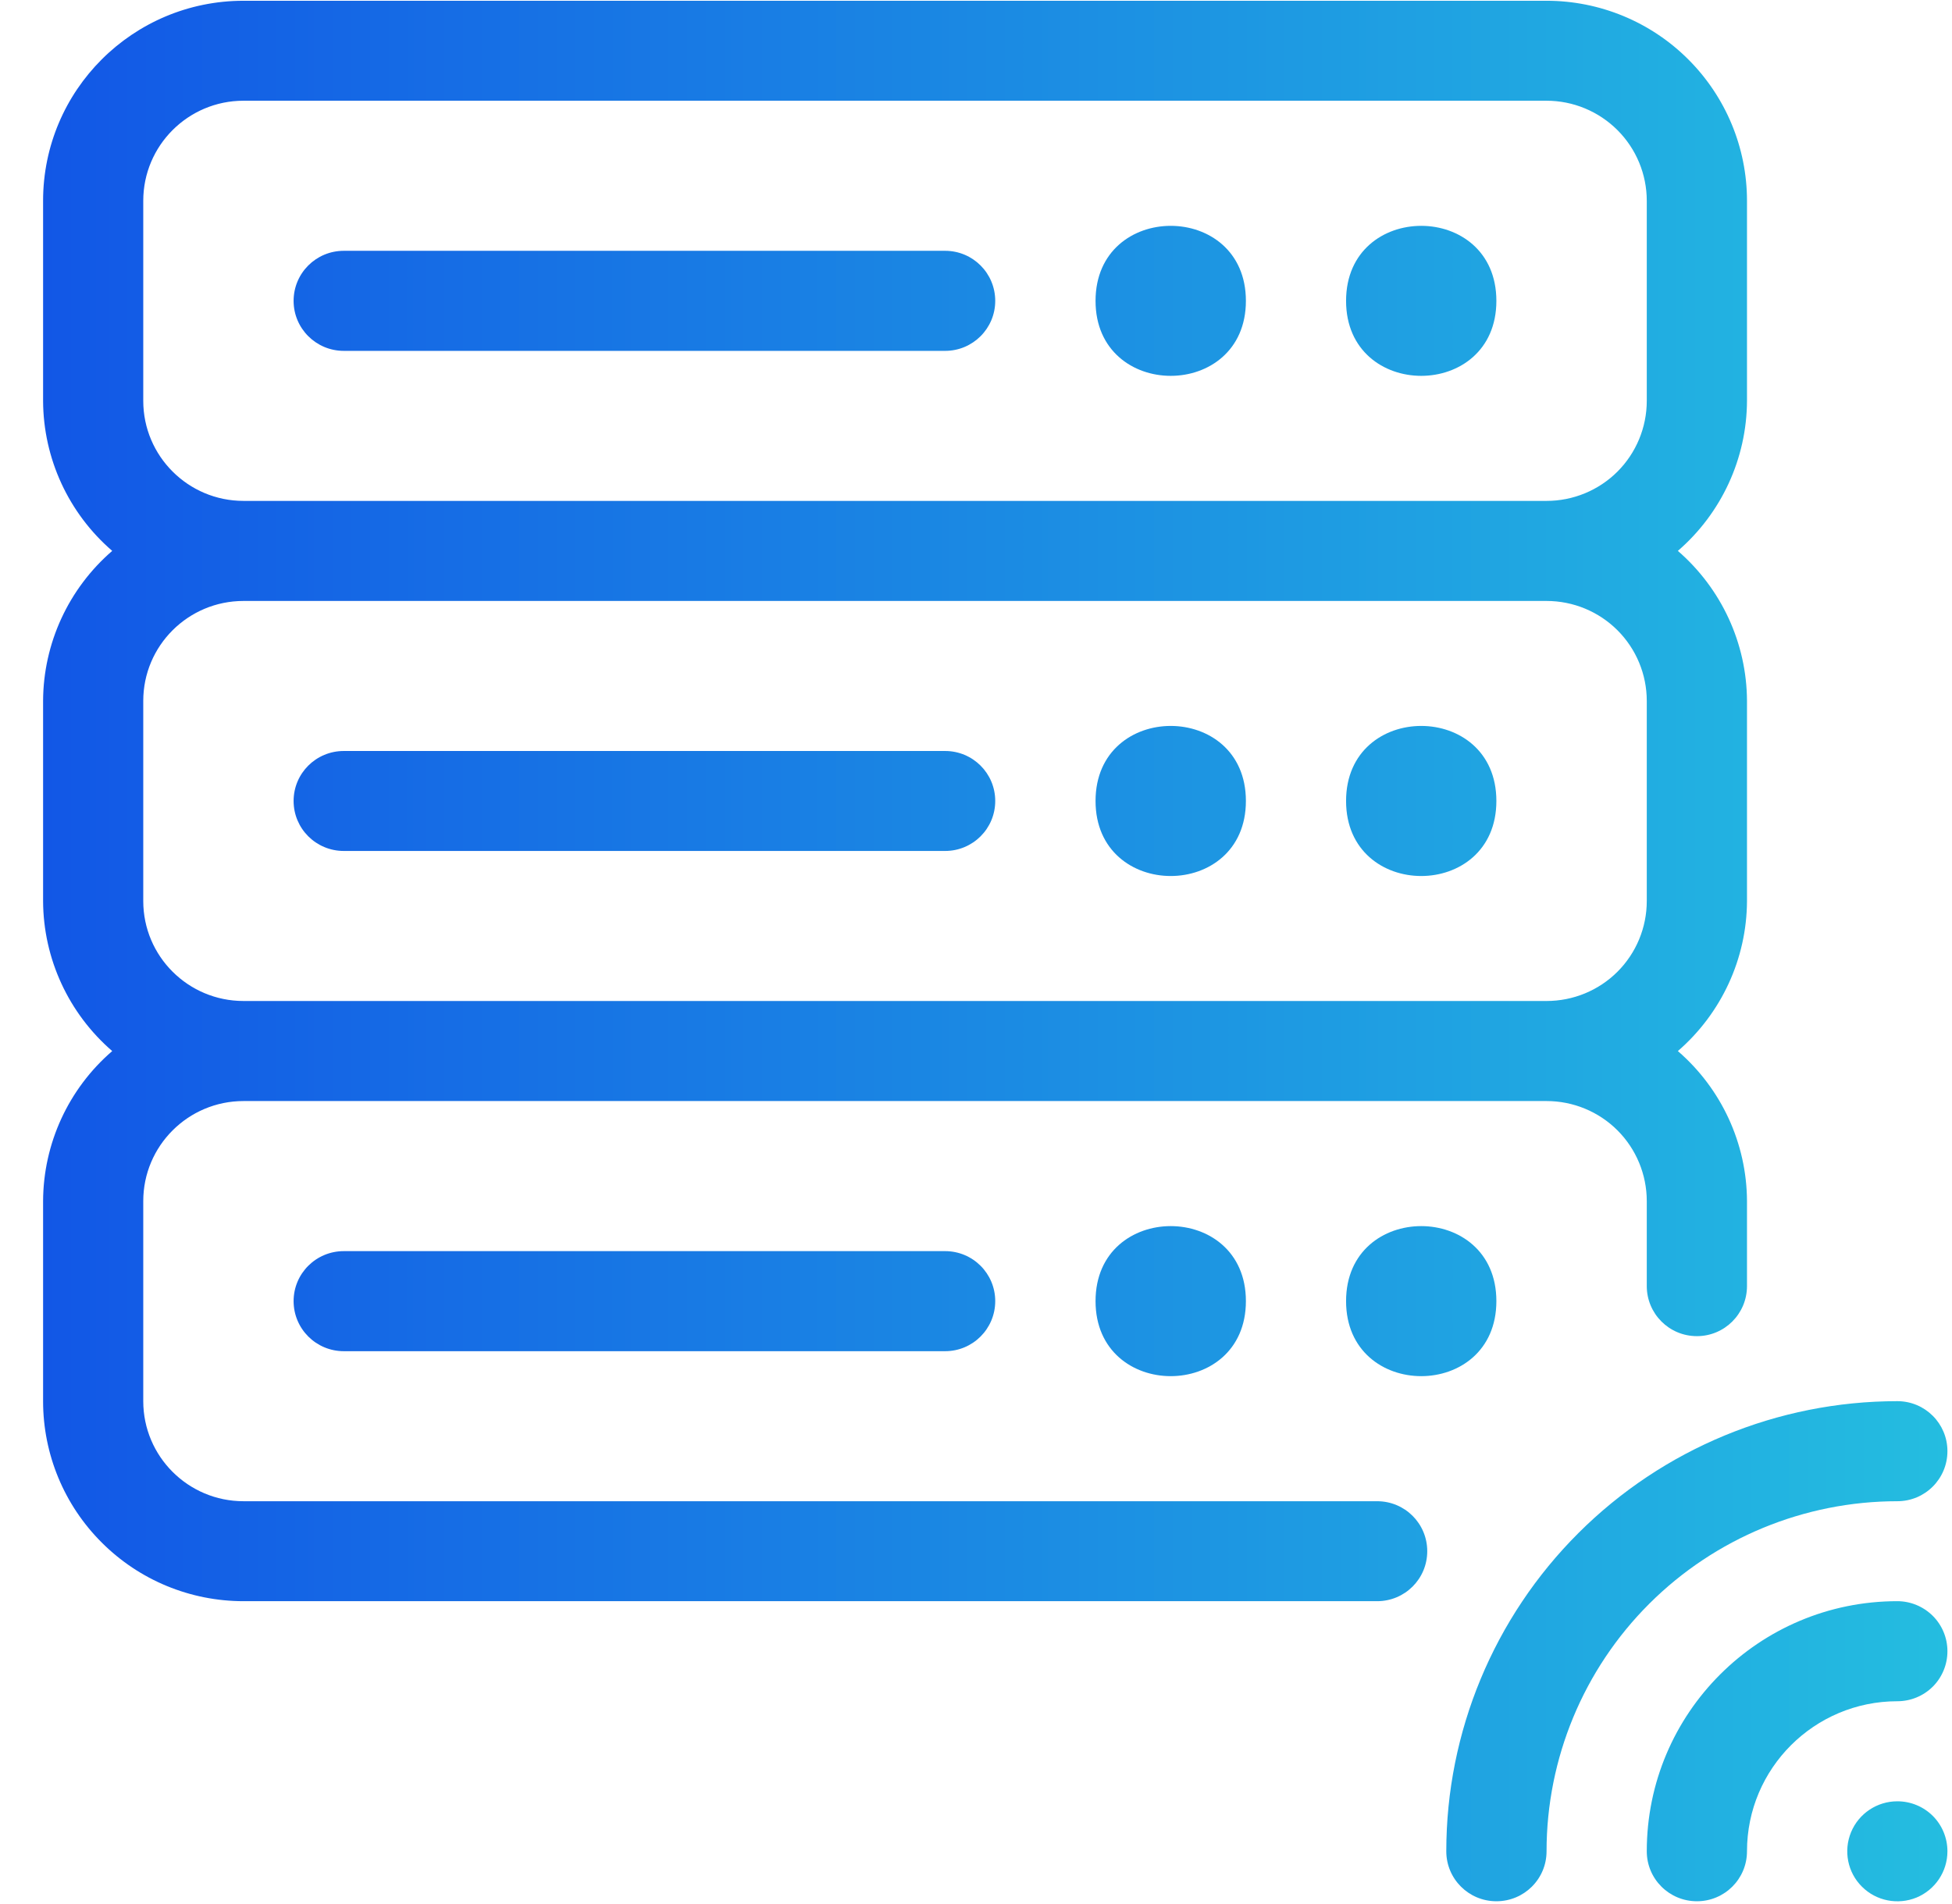 <svg width="41" height="40" viewBox="0 0 41 40" fill="none" xmlns="http://www.w3.org/2000/svg">
<path d="M31.43 27.334C31.43 29.436 28.273 29.436 28.273 27.334C28.273 25.233 31.43 25.233 31.43 27.334Z" fill="url(#paint0_linear_942_4626)"/>
<path d="M26.169 27.334C26.169 29.436 23.011 29.436 23.011 27.334C23.011 25.233 26.169 25.233 26.169 27.334Z" fill="url(#paint1_linear_942_4626)"/>
<path d="M31.43 16.827C31.43 18.929 28.273 18.929 28.273 16.827C28.273 14.725 31.43 14.725 31.43 16.827Z" fill="url(#paint2_linear_942_4626)"/>
<path d="M26.169 16.827C26.169 18.929 23.011 18.929 23.011 16.827C23.011 14.725 26.169 14.725 26.169 16.827Z" fill="url(#paint3_linear_942_4626)"/>
<path d="M31.43 6.321C31.43 8.421 28.273 8.421 28.273 6.321C28.273 4.219 31.43 4.219 31.43 6.321Z" fill="url(#paint4_linear_942_4626)"/>
<path d="M26.169 6.321C26.169 8.421 23.011 8.421 23.011 6.321C23.011 4.219 26.169 4.219 26.169 6.321Z" fill="url(#paint5_linear_942_4626)"/>
<path d="M19.852 5.269H7.221C6.638 5.269 6.167 5.739 6.167 6.321C6.167 6.9 6.638 7.371 7.221 7.371H19.852C20.433 7.371 20.904 6.9 20.904 6.321C20.904 5.739 20.433 5.269 19.852 5.269Z" fill="url(#paint6_linear_942_4626)"/>
<path d="M19.852 15.777H7.221C6.638 15.777 6.167 16.246 6.167 16.827C6.167 17.408 6.638 17.877 7.221 17.877H19.852C20.433 17.877 20.904 17.408 20.904 16.827C20.904 16.246 20.433 15.777 19.852 15.777Z" fill="url(#paint7_linear_942_4626)"/>
<path d="M7.221 26.284C6.638 26.284 6.167 26.754 6.167 27.334C6.167 27.915 6.638 28.386 7.221 28.386H19.852C20.433 28.386 20.904 27.915 20.904 27.334C20.904 26.754 20.433 26.284 19.852 26.284H7.221Z" fill="url(#paint8_linear_942_4626)"/>
<path d="M39.852 37.842C39.426 37.842 39.043 38.098 38.88 38.49C38.718 38.882 38.806 39.336 39.108 39.635C39.408 39.936 39.862 40.025 40.255 39.864C40.648 39.7 40.904 39.318 40.904 38.892C40.904 38.614 40.794 38.346 40.597 38.149C40.399 37.952 40.131 37.842 39.852 37.842Z" fill="url(#paint9_linear_942_4626)"/>
<path d="M28.926 31.538H5.115C3.952 31.538 3.009 30.596 3.009 29.436V25.233C3.009 24.073 3.952 23.131 5.115 23.131H32.484C33.043 23.131 33.578 23.352 33.973 23.746C34.367 24.14 34.589 24.676 34.589 25.233V27.02V27.018C34.589 27.6 35.06 28.07 35.642 28.07C36.223 28.07 36.694 27.6 36.694 27.018V25.233C36.689 24.022 36.158 22.873 35.242 22.081C36.158 21.287 36.689 20.139 36.694 18.929V14.725C36.689 13.515 36.158 12.367 35.242 11.573C36.158 10.781 36.689 9.632 36.694 8.421V4.219C36.694 3.103 36.25 2.036 35.461 1.248C34.671 0.458 33.6 0.016 32.484 0.016H5.115C2.789 0.016 0.905 1.898 0.905 4.219V8.421C0.91 9.632 1.439 10.781 2.357 11.573C1.439 12.367 0.91 13.515 0.905 14.725V18.929C0.91 20.139 1.439 21.287 2.357 22.081C1.439 22.873 0.91 24.022 0.905 25.233V29.436C0.905 30.551 1.347 31.619 2.138 32.407C2.928 33.197 3.997 33.638 5.115 33.638H28.926C29.508 33.638 29.978 33.169 29.978 32.588C29.978 32.007 29.508 31.538 28.926 31.538ZM3.009 8.421V4.219C3.009 3.058 3.952 2.116 5.115 2.116H32.484C33.043 2.116 33.578 2.339 33.973 2.733C34.367 3.127 34.589 3.661 34.589 4.219V8.421C34.589 8.978 34.367 9.514 33.973 9.908C33.578 10.302 33.043 10.523 32.484 10.523H5.115C3.952 10.523 3.009 9.581 3.009 8.421ZM3.009 18.929V14.725C3.009 13.565 3.952 12.625 5.115 12.625H32.484C33.043 12.625 33.578 12.846 33.973 13.24C34.367 13.634 34.589 14.168 34.589 14.725V18.929C34.589 19.487 34.367 20.021 33.973 20.415C33.578 20.809 33.043 21.029 32.484 21.029H5.115C3.952 21.029 3.009 20.09 3.009 18.929Z" fill="url(#paint10_linear_942_4626)"/>
<path d="M40.904 34.69C40.904 34.41 40.794 34.144 40.597 33.947C40.399 33.75 40.131 33.638 39.852 33.638C36.945 33.638 34.589 35.99 34.589 38.892C34.589 39.473 35.06 39.942 35.642 39.942C36.223 39.942 36.694 39.473 36.694 38.892C36.694 37.151 38.108 35.74 39.852 35.74C40.131 35.74 40.399 35.63 40.597 35.433C40.794 35.236 40.904 34.968 40.904 34.69Z" fill="url(#paint11_linear_942_4626)"/>
<path d="M39.852 31.538C40.435 31.538 40.904 31.067 40.904 30.486C40.904 29.907 40.435 29.436 39.852 29.436C37.34 29.436 34.93 30.433 33.154 32.206C31.377 33.979 30.378 36.384 30.378 38.892C30.378 39.474 30.85 39.942 31.43 39.942C32.013 39.942 32.484 39.474 32.484 38.892C32.484 36.942 33.26 35.07 34.642 33.691C36.023 32.313 37.898 31.538 39.852 31.538L39.852 31.538Z" fill="url(#paint12_linear_942_4626)"/>
<defs>
<linearGradient id="paint0_linear_942_4626" x1="0.904" y1="19.979" x2="40.904" y2="19.979" gradientUnits="userSpaceOnUse">
<stop offset="2.3957e-07" stop-color="#1257E6"/>
<stop offset="1" stop-color="#24BDE0"/>
</linearGradient>
<linearGradient id="paint1_linear_942_4626" x1="0.904" y1="19.979" x2="40.904" y2="19.979" gradientUnits="userSpaceOnUse">
<stop offset="2.3957e-07" stop-color="#1257E6"/>
<stop offset="1" stop-color="#24BDE0"/>
</linearGradient>
<linearGradient id="paint2_linear_942_4626" x1="0.904" y1="19.979" x2="40.904" y2="19.979" gradientUnits="userSpaceOnUse">
<stop offset="2.3957e-07" stop-color="#1257E6"/>
<stop offset="1" stop-color="#24BDE0"/>
</linearGradient>
<linearGradient id="paint3_linear_942_4626" x1="0.904" y1="19.979" x2="40.904" y2="19.979" gradientUnits="userSpaceOnUse">
<stop offset="2.3957e-07" stop-color="#1257E6"/>
<stop offset="1" stop-color="#24BDE0"/>
</linearGradient>
<linearGradient id="paint4_linear_942_4626" x1="0.904" y1="19.979" x2="40.904" y2="19.979" gradientUnits="userSpaceOnUse">
<stop offset="2.3957e-07" stop-color="#1257E6"/>
<stop offset="1" stop-color="#24BDE0"/>
</linearGradient>
<linearGradient id="paint5_linear_942_4626" x1="0.904" y1="19.979" x2="40.904" y2="19.979" gradientUnits="userSpaceOnUse">
<stop offset="2.3957e-07" stop-color="#1257E6"/>
<stop offset="1" stop-color="#24BDE0"/>
</linearGradient>
<linearGradient id="paint6_linear_942_4626" x1="0.904" y1="19.979" x2="40.904" y2="19.979" gradientUnits="userSpaceOnUse">
<stop offset="2.3957e-07" stop-color="#1257E6"/>
<stop offset="1" stop-color="#24BDE0"/>
</linearGradient>
<linearGradient id="paint7_linear_942_4626" x1="0.904" y1="19.979" x2="40.904" y2="19.979" gradientUnits="userSpaceOnUse">
<stop offset="2.3957e-07" stop-color="#1257E6"/>
<stop offset="1" stop-color="#24BDE0"/>
</linearGradient>
<linearGradient id="paint8_linear_942_4626" x1="0.904" y1="19.979" x2="40.904" y2="19.979" gradientUnits="userSpaceOnUse">
<stop offset="2.3957e-07" stop-color="#1257E6"/>
<stop offset="1" stop-color="#24BDE0"/>
</linearGradient>
<linearGradient id="paint9_linear_942_4626" x1="0.904" y1="19.979" x2="40.904" y2="19.979" gradientUnits="userSpaceOnUse">
<stop offset="2.3957e-07" stop-color="#1257E6"/>
<stop offset="1" stop-color="#24BDE0"/>
</linearGradient>
<linearGradient id="paint10_linear_942_4626" x1="0.904" y1="19.979" x2="40.904" y2="19.979" gradientUnits="userSpaceOnUse">
<stop offset="2.3957e-07" stop-color="#1257E6"/>
<stop offset="1" stop-color="#24BDE0"/>
</linearGradient>
<linearGradient id="paint11_linear_942_4626" x1="0.904" y1="19.979" x2="40.904" y2="19.979" gradientUnits="userSpaceOnUse">
<stop offset="2.3957e-07" stop-color="#1257E6"/>
<stop offset="1" stop-color="#24BDE0"/>
</linearGradient>
<linearGradient id="paint12_linear_942_4626" x1="0.904" y1="19.979" x2="40.904" y2="19.979" gradientUnits="userSpaceOnUse">
<stop offset="2.3957e-07" stop-color="#1257E6"/>
<stop offset="1" stop-color="#24BDE0"/>
</linearGradient>
</defs>
</svg>
